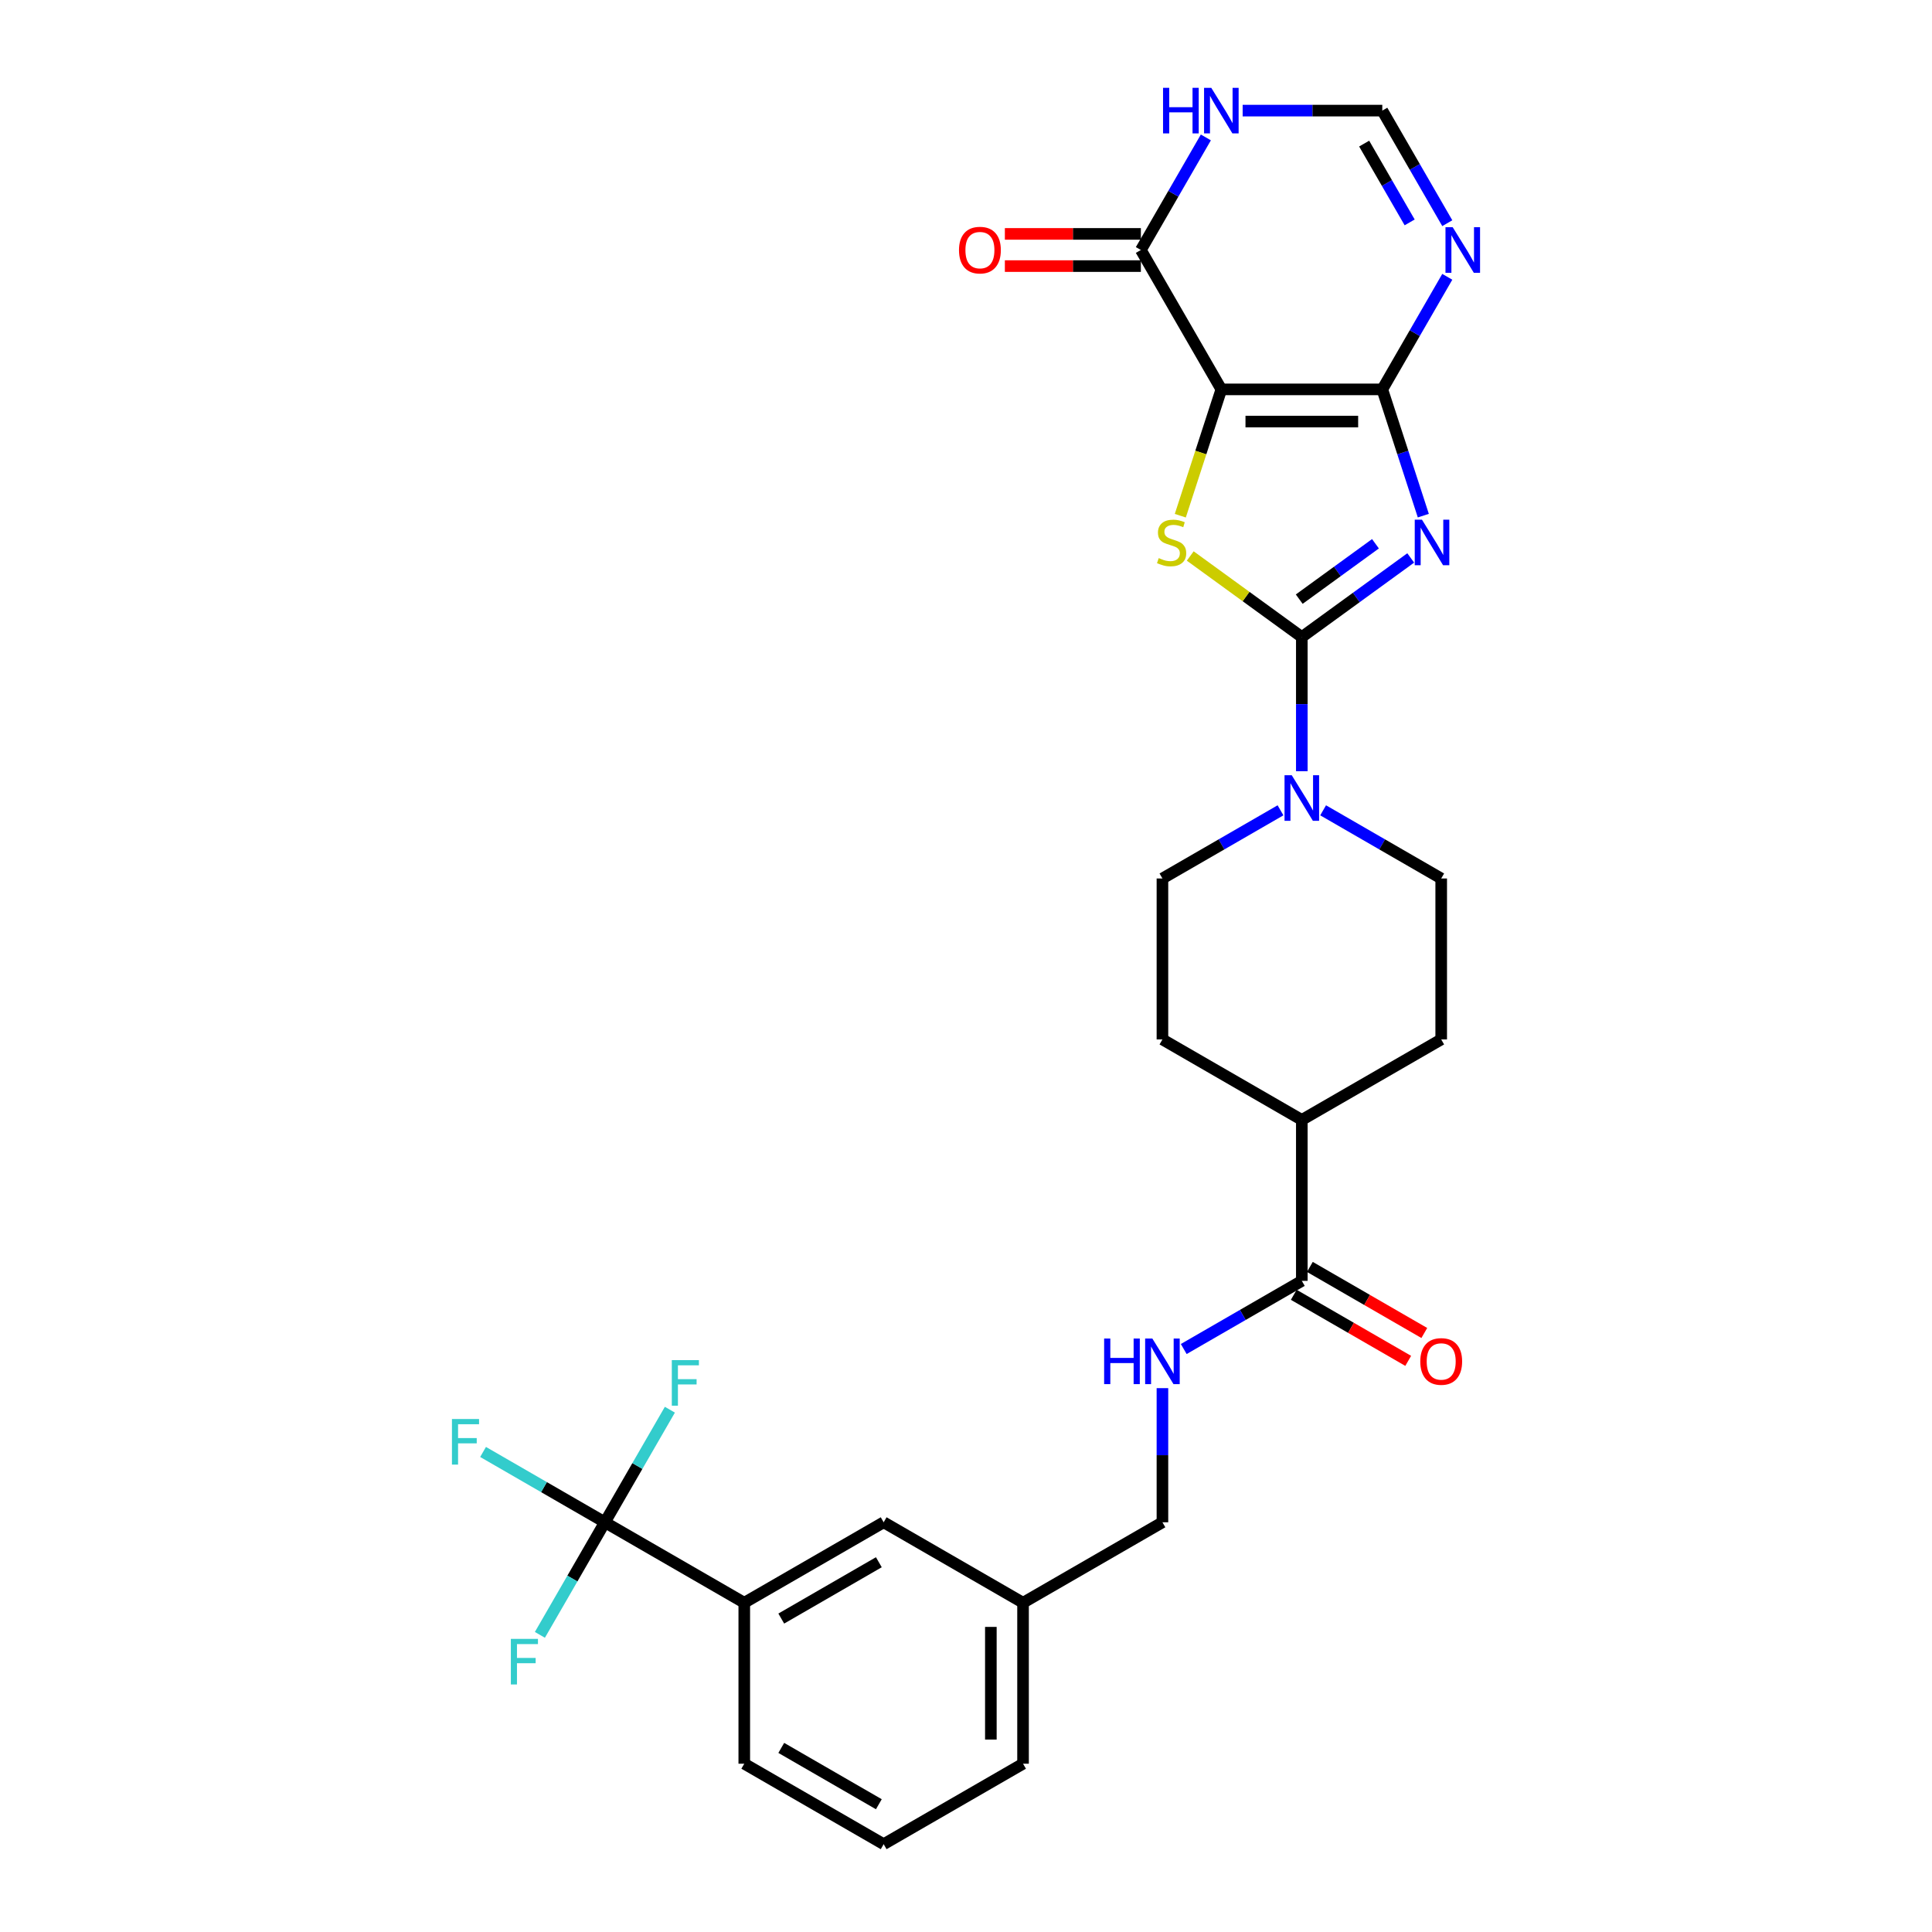 <?xml version='1.0' encoding='iso-8859-1'?>
<svg version='1.1' baseProfile='full'
              xmlns='http://www.w3.org/2000/svg'
                      xmlns:rdkit='http://www.rdkit.org/xml'
                      xmlns:xlink='http://www.w3.org/1999/xlink'
                  xml:space='preserve'
width='1000px' height='1000px' viewBox='0 0 1000 1000'>
<!-- END OF HEADER -->
<rect style='opacity:1.0;fill:#FFFFFF;stroke:none' width='1000' height='1000' x='0' y='0'> </rect>
<path class='bond-1' d='M 730.186,288.787 L 702.002,309.264' style='fill:none;fill-rule:evenodd;stroke:#0000FF;stroke-width:6px;stroke-linecap:butt;stroke-linejoin:miter;stroke-opacity:1' />
<path class='bond-1' d='M 702.002,309.264 L 673.819,329.74' style='fill:none;fill-rule:evenodd;stroke:#000000;stroke-width:6px;stroke-linecap:butt;stroke-linejoin:miter;stroke-opacity:1' />
<path class='bond-1' d='M 711.938,281.451 L 692.209,295.784' style='fill:none;fill-rule:evenodd;stroke:#0000FF;stroke-width:6px;stroke-linecap:butt;stroke-linejoin:miter;stroke-opacity:1' />
<path class='bond-1' d='M 692.209,295.784 L 672.481,310.118' style='fill:none;fill-rule:evenodd;stroke:#000000;stroke-width:6px;stroke-linecap:butt;stroke-linejoin:miter;stroke-opacity:1' />
<path class='bond-2' d='M 736.706,266.894 L 726.089,234.219' style='fill:none;fill-rule:evenodd;stroke:#0000FF;stroke-width:6px;stroke-linecap:butt;stroke-linejoin:miter;stroke-opacity:1' />
<path class='bond-2' d='M 726.089,234.219 L 715.472,201.543' style='fill:none;fill-rule:evenodd;stroke:#000000;stroke-width:6px;stroke-linecap:butt;stroke-linejoin:miter;stroke-opacity:1' />
<path class='bond-0' d='M 632.165,201.543 L 715.472,201.543' style='fill:none;fill-rule:evenodd;stroke:#000000;stroke-width:6px;stroke-linecap:butt;stroke-linejoin:miter;stroke-opacity:1' />
<path class='bond-0' d='M 644.661,218.205 L 702.976,218.205' style='fill:none;fill-rule:evenodd;stroke:#000000;stroke-width:6px;stroke-linecap:butt;stroke-linejoin:miter;stroke-opacity:1' />
<path class='bond-5' d='M 632.165,201.543 L 590.511,129.397' style='fill:none;fill-rule:evenodd;stroke:#000000;stroke-width:6px;stroke-linecap:butt;stroke-linejoin:miter;stroke-opacity:1' />
<path class='bond-29' d='M 632.165,201.543 L 621.543,234.236' style='fill:none;fill-rule:evenodd;stroke:#000000;stroke-width:6px;stroke-linecap:butt;stroke-linejoin:miter;stroke-opacity:1' />
<path class='bond-29' d='M 621.543,234.236 L 610.92,266.928' style='fill:none;fill-rule:evenodd;stroke:#CCCC00;stroke-width:6px;stroke-linecap:butt;stroke-linejoin:miter;stroke-opacity:1' />
<path class='bond-3' d='M 673.819,329.74 L 644.944,308.761' style='fill:none;fill-rule:evenodd;stroke:#000000;stroke-width:6px;stroke-linecap:butt;stroke-linejoin:miter;stroke-opacity:1' />
<path class='bond-3' d='M 644.944,308.761 L 616.069,287.782' style='fill:none;fill-rule:evenodd;stroke:#CCCC00;stroke-width:6px;stroke-linecap:butt;stroke-linejoin:miter;stroke-opacity:1' />
<path class='bond-6' d='M 673.819,329.74 L 673.819,364.454' style='fill:none;fill-rule:evenodd;stroke:#000000;stroke-width:6px;stroke-linecap:butt;stroke-linejoin:miter;stroke-opacity:1' />
<path class='bond-6' d='M 673.819,364.454 L 673.819,399.169' style='fill:none;fill-rule:evenodd;stroke:#0000FF;stroke-width:6px;stroke-linecap:butt;stroke-linejoin:miter;stroke-opacity:1' />
<path class='bond-4' d='M 715.472,201.543 L 732.293,172.41' style='fill:none;fill-rule:evenodd;stroke:#000000;stroke-width:6px;stroke-linecap:butt;stroke-linejoin:miter;stroke-opacity:1' />
<path class='bond-4' d='M 732.293,172.41 L 749.113,143.276' style='fill:none;fill-rule:evenodd;stroke:#0000FF;stroke-width:6px;stroke-linecap:butt;stroke-linejoin:miter;stroke-opacity:1' />
<path class='bond-9' d='M 749.113,115.518 L 732.293,86.385' style='fill:none;fill-rule:evenodd;stroke:#0000FF;stroke-width:6px;stroke-linecap:butt;stroke-linejoin:miter;stroke-opacity:1' />
<path class='bond-9' d='M 732.293,86.385 L 715.472,57.251' style='fill:none;fill-rule:evenodd;stroke:#000000;stroke-width:6px;stroke-linecap:butt;stroke-linejoin:miter;stroke-opacity:1' />
<path class='bond-9' d='M 729.638,115.109 L 717.864,94.715' style='fill:none;fill-rule:evenodd;stroke:#0000FF;stroke-width:6px;stroke-linecap:butt;stroke-linejoin:miter;stroke-opacity:1' />
<path class='bond-9' d='M 717.864,94.715 L 706.089,74.322' style='fill:none;fill-rule:evenodd;stroke:#000000;stroke-width:6px;stroke-linecap:butt;stroke-linejoin:miter;stroke-opacity:1' />
<path class='bond-16' d='M 590.511,121.066 L 555.314,121.066' style='fill:none;fill-rule:evenodd;stroke:#000000;stroke-width:6px;stroke-linecap:butt;stroke-linejoin:miter;stroke-opacity:1' />
<path class='bond-16' d='M 555.314,121.066 L 520.117,121.066' style='fill:none;fill-rule:evenodd;stroke:#FF0000;stroke-width:6px;stroke-linecap:butt;stroke-linejoin:miter;stroke-opacity:1' />
<path class='bond-16' d='M 590.511,137.728 L 555.314,137.728' style='fill:none;fill-rule:evenodd;stroke:#000000;stroke-width:6px;stroke-linecap:butt;stroke-linejoin:miter;stroke-opacity:1' />
<path class='bond-16' d='M 555.314,137.728 L 520.117,137.728' style='fill:none;fill-rule:evenodd;stroke:#FF0000;stroke-width:6px;stroke-linecap:butt;stroke-linejoin:miter;stroke-opacity:1' />
<path class='bond-30' d='M 590.511,129.397 L 607.332,100.264' style='fill:none;fill-rule:evenodd;stroke:#000000;stroke-width:6px;stroke-linecap:butt;stroke-linejoin:miter;stroke-opacity:1' />
<path class='bond-30' d='M 607.332,100.264 L 624.152,71.13' style='fill:none;fill-rule:evenodd;stroke:#0000FF;stroke-width:6px;stroke-linecap:butt;stroke-linejoin:miter;stroke-opacity:1' />
<path class='bond-13' d='M 662.789,419.416 L 632.231,437.059' style='fill:none;fill-rule:evenodd;stroke:#0000FF;stroke-width:6px;stroke-linecap:butt;stroke-linejoin:miter;stroke-opacity:1' />
<path class='bond-13' d='M 632.231,437.059 L 601.673,454.701' style='fill:none;fill-rule:evenodd;stroke:#000000;stroke-width:6px;stroke-linecap:butt;stroke-linejoin:miter;stroke-opacity:1' />
<path class='bond-14' d='M 684.849,419.416 L 715.407,437.059' style='fill:none;fill-rule:evenodd;stroke:#0000FF;stroke-width:6px;stroke-linecap:butt;stroke-linejoin:miter;stroke-opacity:1' />
<path class='bond-14' d='M 715.407,437.059 L 745.965,454.701' style='fill:none;fill-rule:evenodd;stroke:#000000;stroke-width:6px;stroke-linecap:butt;stroke-linejoin:miter;stroke-opacity:1' />
<path class='bond-7' d='M 313.087,787.931 L 385.234,829.584' style='fill:none;fill-rule:evenodd;stroke:#000000;stroke-width:6px;stroke-linecap:butt;stroke-linejoin:miter;stroke-opacity:1' />
<path class='bond-19' d='M 313.087,787.931 L 281.563,769.73' style='fill:none;fill-rule:evenodd;stroke:#000000;stroke-width:6px;stroke-linecap:butt;stroke-linejoin:miter;stroke-opacity:1' />
<path class='bond-19' d='M 281.563,769.73 L 250.038,751.529' style='fill:none;fill-rule:evenodd;stroke:#33CCCC;stroke-width:6px;stroke-linecap:butt;stroke-linejoin:miter;stroke-opacity:1' />
<path class='bond-20' d='M 313.087,787.931 L 329.908,758.797' style='fill:none;fill-rule:evenodd;stroke:#000000;stroke-width:6px;stroke-linecap:butt;stroke-linejoin:miter;stroke-opacity:1' />
<path class='bond-20' d='M 329.908,758.797 L 346.728,729.663' style='fill:none;fill-rule:evenodd;stroke:#33CCCC;stroke-width:6px;stroke-linecap:butt;stroke-linejoin:miter;stroke-opacity:1' />
<path class='bond-21' d='M 313.087,787.931 L 296.267,817.064' style='fill:none;fill-rule:evenodd;stroke:#000000;stroke-width:6px;stroke-linecap:butt;stroke-linejoin:miter;stroke-opacity:1' />
<path class='bond-21' d='M 296.267,817.064 L 279.447,846.198' style='fill:none;fill-rule:evenodd;stroke:#33CCCC;stroke-width:6px;stroke-linecap:butt;stroke-linejoin:miter;stroke-opacity:1' />
<path class='bond-8' d='M 643.195,57.251 L 679.334,57.251' style='fill:none;fill-rule:evenodd;stroke:#0000FF;stroke-width:6px;stroke-linecap:butt;stroke-linejoin:miter;stroke-opacity:1' />
<path class='bond-8' d='M 679.334,57.251 L 715.472,57.251' style='fill:none;fill-rule:evenodd;stroke:#000000;stroke-width:6px;stroke-linecap:butt;stroke-linejoin:miter;stroke-opacity:1' />
<path class='bond-10' d='M 673.819,662.97 L 673.819,579.662' style='fill:none;fill-rule:evenodd;stroke:#000000;stroke-width:6px;stroke-linecap:butt;stroke-linejoin:miter;stroke-opacity:1' />
<path class='bond-12' d='M 673.819,662.97 L 643.261,680.612' style='fill:none;fill-rule:evenodd;stroke:#000000;stroke-width:6px;stroke-linecap:butt;stroke-linejoin:miter;stroke-opacity:1' />
<path class='bond-12' d='M 643.261,680.612 L 612.702,698.255' style='fill:none;fill-rule:evenodd;stroke:#0000FF;stroke-width:6px;stroke-linecap:butt;stroke-linejoin:miter;stroke-opacity:1' />
<path class='bond-18' d='M 669.653,670.184 L 699.27,687.284' style='fill:none;fill-rule:evenodd;stroke:#000000;stroke-width:6px;stroke-linecap:butt;stroke-linejoin:miter;stroke-opacity:1' />
<path class='bond-18' d='M 699.27,687.284 L 728.887,704.383' style='fill:none;fill-rule:evenodd;stroke:#FF0000;stroke-width:6px;stroke-linecap:butt;stroke-linejoin:miter;stroke-opacity:1' />
<path class='bond-18' d='M 677.984,655.755 L 707.601,672.854' style='fill:none;fill-rule:evenodd;stroke:#000000;stroke-width:6px;stroke-linecap:butt;stroke-linejoin:miter;stroke-opacity:1' />
<path class='bond-18' d='M 707.601,672.854 L 737.218,689.954' style='fill:none;fill-rule:evenodd;stroke:#FF0000;stroke-width:6px;stroke-linecap:butt;stroke-linejoin:miter;stroke-opacity:1' />
<path class='bond-11' d='M 385.234,829.584 L 457.38,787.931' style='fill:none;fill-rule:evenodd;stroke:#000000;stroke-width:6px;stroke-linecap:butt;stroke-linejoin:miter;stroke-opacity:1' />
<path class='bond-11' d='M 404.386,837.766 L 454.889,808.608' style='fill:none;fill-rule:evenodd;stroke:#000000;stroke-width:6px;stroke-linecap:butt;stroke-linejoin:miter;stroke-opacity:1' />
<path class='bond-32' d='M 385.234,829.584 L 385.234,912.892' style='fill:none;fill-rule:evenodd;stroke:#000000;stroke-width:6px;stroke-linecap:butt;stroke-linejoin:miter;stroke-opacity:1' />
<path class='bond-24' d='M 601.673,718.502 L 601.673,753.217' style='fill:none;fill-rule:evenodd;stroke:#0000FF;stroke-width:6px;stroke-linecap:butt;stroke-linejoin:miter;stroke-opacity:1' />
<path class='bond-24' d='M 601.673,753.217 L 601.673,787.931' style='fill:none;fill-rule:evenodd;stroke:#000000;stroke-width:6px;stroke-linecap:butt;stroke-linejoin:miter;stroke-opacity:1' />
<path class='bond-22' d='M 601.673,454.701 L 601.673,538.009' style='fill:none;fill-rule:evenodd;stroke:#000000;stroke-width:6px;stroke-linecap:butt;stroke-linejoin:miter;stroke-opacity:1' />
<path class='bond-23' d='M 745.965,454.701 L 745.965,538.009' style='fill:none;fill-rule:evenodd;stroke:#000000;stroke-width:6px;stroke-linecap:butt;stroke-linejoin:miter;stroke-opacity:1' />
<path class='bond-15' d='M 673.819,579.662 L 745.965,538.009' style='fill:none;fill-rule:evenodd;stroke:#000000;stroke-width:6px;stroke-linecap:butt;stroke-linejoin:miter;stroke-opacity:1' />
<path class='bond-31' d='M 673.819,579.662 L 601.673,538.009' style='fill:none;fill-rule:evenodd;stroke:#000000;stroke-width:6px;stroke-linecap:butt;stroke-linejoin:miter;stroke-opacity:1' />
<path class='bond-17' d='M 457.38,787.931 L 529.526,829.584' style='fill:none;fill-rule:evenodd;stroke:#000000;stroke-width:6px;stroke-linecap:butt;stroke-linejoin:miter;stroke-opacity:1' />
<path class='bond-25' d='M 601.673,787.931 L 529.526,829.584' style='fill:none;fill-rule:evenodd;stroke:#000000;stroke-width:6px;stroke-linecap:butt;stroke-linejoin:miter;stroke-opacity:1' />
<path class='bond-28' d='M 529.526,829.584 L 529.526,912.892' style='fill:none;fill-rule:evenodd;stroke:#000000;stroke-width:6px;stroke-linecap:butt;stroke-linejoin:miter;stroke-opacity:1' />
<path class='bond-28' d='M 512.865,842.081 L 512.865,900.396' style='fill:none;fill-rule:evenodd;stroke:#000000;stroke-width:6px;stroke-linecap:butt;stroke-linejoin:miter;stroke-opacity:1' />
<path class='bond-26' d='M 385.234,912.892 L 457.38,954.545' style='fill:none;fill-rule:evenodd;stroke:#000000;stroke-width:6px;stroke-linecap:butt;stroke-linejoin:miter;stroke-opacity:1' />
<path class='bond-26' d='M 404.386,904.711 L 454.889,933.868' style='fill:none;fill-rule:evenodd;stroke:#000000;stroke-width:6px;stroke-linecap:butt;stroke-linejoin:miter;stroke-opacity:1' />
<path class='bond-27' d='M 457.38,954.545 L 529.526,912.892' style='fill:none;fill-rule:evenodd;stroke:#000000;stroke-width:6px;stroke-linecap:butt;stroke-linejoin:miter;stroke-opacity:1' />
<path  class='atom-0' d='M 736.001 268.977
L 743.732 281.473
Q 744.498 282.706, 745.731 284.939
Q 746.964 287.171, 747.031 287.305
L 747.031 268.977
L 750.163 268.977
L 750.163 292.57
L 746.931 292.57
L 738.633 278.907
Q 737.667 277.308, 736.634 275.475
Q 735.634 273.642, 735.334 273.076
L 735.334 292.57
L 732.269 292.57
L 732.269 268.977
L 736.001 268.977
' fill='#0000FF'/>
<path  class='atom-4' d='M 599.757 288.871
Q 600.024 288.971, 601.123 289.437
Q 602.223 289.904, 603.423 290.204
Q 604.656 290.47, 605.855 290.47
Q 608.088 290.47, 609.387 289.404
Q 610.687 288.304, 610.687 286.405
Q 610.687 285.105, 610.021 284.306
Q 609.387 283.506, 608.388 283.073
Q 607.388 282.64, 605.722 282.14
Q 603.623 281.507, 602.356 280.907
Q 601.123 280.307, 600.224 279.041
Q 599.357 277.774, 599.357 275.642
Q 599.357 272.676, 601.357 270.843
Q 603.389 269.01, 607.388 269.01
Q 610.121 269.01, 613.22 270.31
L 612.453 272.876
Q 609.621 271.71, 607.488 271.71
Q 605.189 271.71, 603.923 272.676
Q 602.656 273.609, 602.69 275.242
Q 602.69 276.508, 603.323 277.275
Q 603.989 278.041, 604.922 278.474
Q 605.889 278.907, 607.488 279.407
Q 609.621 280.074, 610.887 280.74
Q 612.153 281.407, 613.053 282.773
Q 613.986 284.106, 613.986 286.405
Q 613.986 289.671, 611.787 291.437
Q 609.621 293.17, 605.989 293.17
Q 603.889 293.17, 602.29 292.703
Q 600.724 292.27, 598.857 291.503
L 599.757 288.871
' fill='#CCCC00'/>
<path  class='atom-5' d='M 751.911 117.601
L 759.642 130.097
Q 760.408 131.33, 761.641 133.563
Q 762.874 135.795, 762.941 135.928
L 762.941 117.601
L 766.073 117.601
L 766.073 141.193
L 762.841 141.193
L 754.544 127.531
Q 753.577 125.932, 752.544 124.099
Q 751.545 122.266, 751.245 121.7
L 751.245 141.193
L 748.179 141.193
L 748.179 117.601
L 751.911 117.601
' fill='#0000FF'/>
<path  class='atom-7' d='M 668.604 401.251
L 676.335 413.747
Q 677.101 414.98, 678.334 417.213
Q 679.567 419.446, 679.634 419.579
L 679.634 401.251
L 682.766 401.251
L 682.766 424.844
L 679.534 424.844
L 671.236 411.182
Q 670.27 409.582, 669.237 407.749
Q 668.237 405.917, 667.937 405.35
L 667.937 424.844
L 664.872 424.844
L 664.872 401.251
L 668.604 401.251
' fill='#0000FF'/>
<path  class='atom-9' d='M 601.991 45.455
L 605.19 45.455
L 605.19 55.485
L 617.253 55.485
L 617.253 45.455
L 620.452 45.455
L 620.452 69.047
L 617.253 69.047
L 617.253 58.151
L 605.19 58.151
L 605.19 69.047
L 601.991 69.047
L 601.991 45.455
' fill='#0000FF'/>
<path  class='atom-9' d='M 626.95 45.455
L 634.681 57.951
Q 635.447 59.184, 636.68 61.416
Q 637.913 63.649, 637.98 63.782
L 637.98 45.455
L 641.112 45.455
L 641.112 69.047
L 637.88 69.047
L 629.583 55.385
Q 628.616 53.785, 627.583 51.953
Q 626.584 50.12, 626.284 49.553
L 626.284 69.047
L 623.218 69.047
L 623.218 45.455
L 626.95 45.455
' fill='#0000FF'/>
<path  class='atom-13' d='M 571.499 692.827
L 574.698 692.827
L 574.698 702.857
L 586.761 702.857
L 586.761 692.827
L 589.96 692.827
L 589.96 716.42
L 586.761 716.42
L 586.761 705.523
L 574.698 705.523
L 574.698 716.42
L 571.499 716.42
L 571.499 692.827
' fill='#0000FF'/>
<path  class='atom-13' d='M 596.457 692.827
L 604.188 705.323
Q 604.955 706.556, 606.188 708.789
Q 607.421 711.021, 607.487 711.155
L 607.487 692.827
L 610.62 692.827
L 610.62 716.42
L 607.387 716.42
L 599.09 702.757
Q 598.124 701.158, 597.091 699.325
Q 596.091 697.492, 595.791 696.926
L 595.791 716.42
L 592.725 716.42
L 592.725 692.827
L 596.457 692.827
' fill='#0000FF'/>
<path  class='atom-17' d='M 496.374 129.464
Q 496.374 123.799, 499.173 120.633
Q 501.972 117.468, 507.204 117.468
Q 512.436 117.468, 515.235 120.633
Q 518.034 123.799, 518.034 129.464
Q 518.034 135.195, 515.202 138.461
Q 512.369 141.693, 507.204 141.693
Q 502.006 141.693, 499.173 138.461
Q 496.374 135.229, 496.374 129.464
M 507.204 139.027
Q 510.803 139.027, 512.736 136.628
Q 514.702 134.196, 514.702 129.464
Q 514.702 124.832, 512.736 122.499
Q 510.803 120.133, 507.204 120.133
Q 503.605 120.133, 501.639 122.466
Q 499.706 124.799, 499.706 129.464
Q 499.706 134.229, 501.639 136.628
Q 503.605 139.027, 507.204 139.027
' fill='#FF0000'/>
<path  class='atom-19' d='M 735.135 704.69
Q 735.135 699.025, 737.934 695.859
Q 740.733 692.694, 745.965 692.694
Q 751.197 692.694, 753.996 695.859
Q 756.795 699.025, 756.795 704.69
Q 756.795 710.422, 753.963 713.687
Q 751.13 716.92, 745.965 716.92
Q 740.767 716.92, 737.934 713.687
Q 735.135 710.455, 735.135 704.69
M 745.965 714.254
Q 749.564 714.254, 751.497 711.854
Q 753.463 709.422, 753.463 704.69
Q 753.463 700.058, 751.497 697.726
Q 749.564 695.36, 745.965 695.36
Q 742.366 695.36, 740.4 697.692
Q 738.467 700.025, 738.467 704.69
Q 738.467 709.455, 740.4 711.854
Q 742.366 714.254, 745.965 714.254
' fill='#FF0000'/>
<path  class='atom-20' d='M 233.927 734.481
L 247.956 734.481
L 247.956 737.18
L 237.092 737.18
L 237.092 744.344
L 246.756 744.344
L 246.756 747.077
L 237.092 747.077
L 237.092 758.073
L 233.927 758.073
L 233.927 734.481
' fill='#33CCCC'/>
<path  class='atom-21' d='M 347.727 703.988
L 361.756 703.988
L 361.756 706.687
L 350.892 706.687
L 350.892 713.852
L 360.556 713.852
L 360.556 716.584
L 350.892 716.584
L 350.892 727.581
L 347.727 727.581
L 347.727 703.988
' fill='#33CCCC'/>
<path  class='atom-22' d='M 264.419 848.281
L 278.448 848.281
L 278.448 850.98
L 267.585 850.98
L 267.585 858.144
L 277.249 858.144
L 277.249 860.877
L 267.585 860.877
L 267.585 871.873
L 264.419 871.873
L 264.419 848.281
' fill='#33CCCC'/>
</svg>
